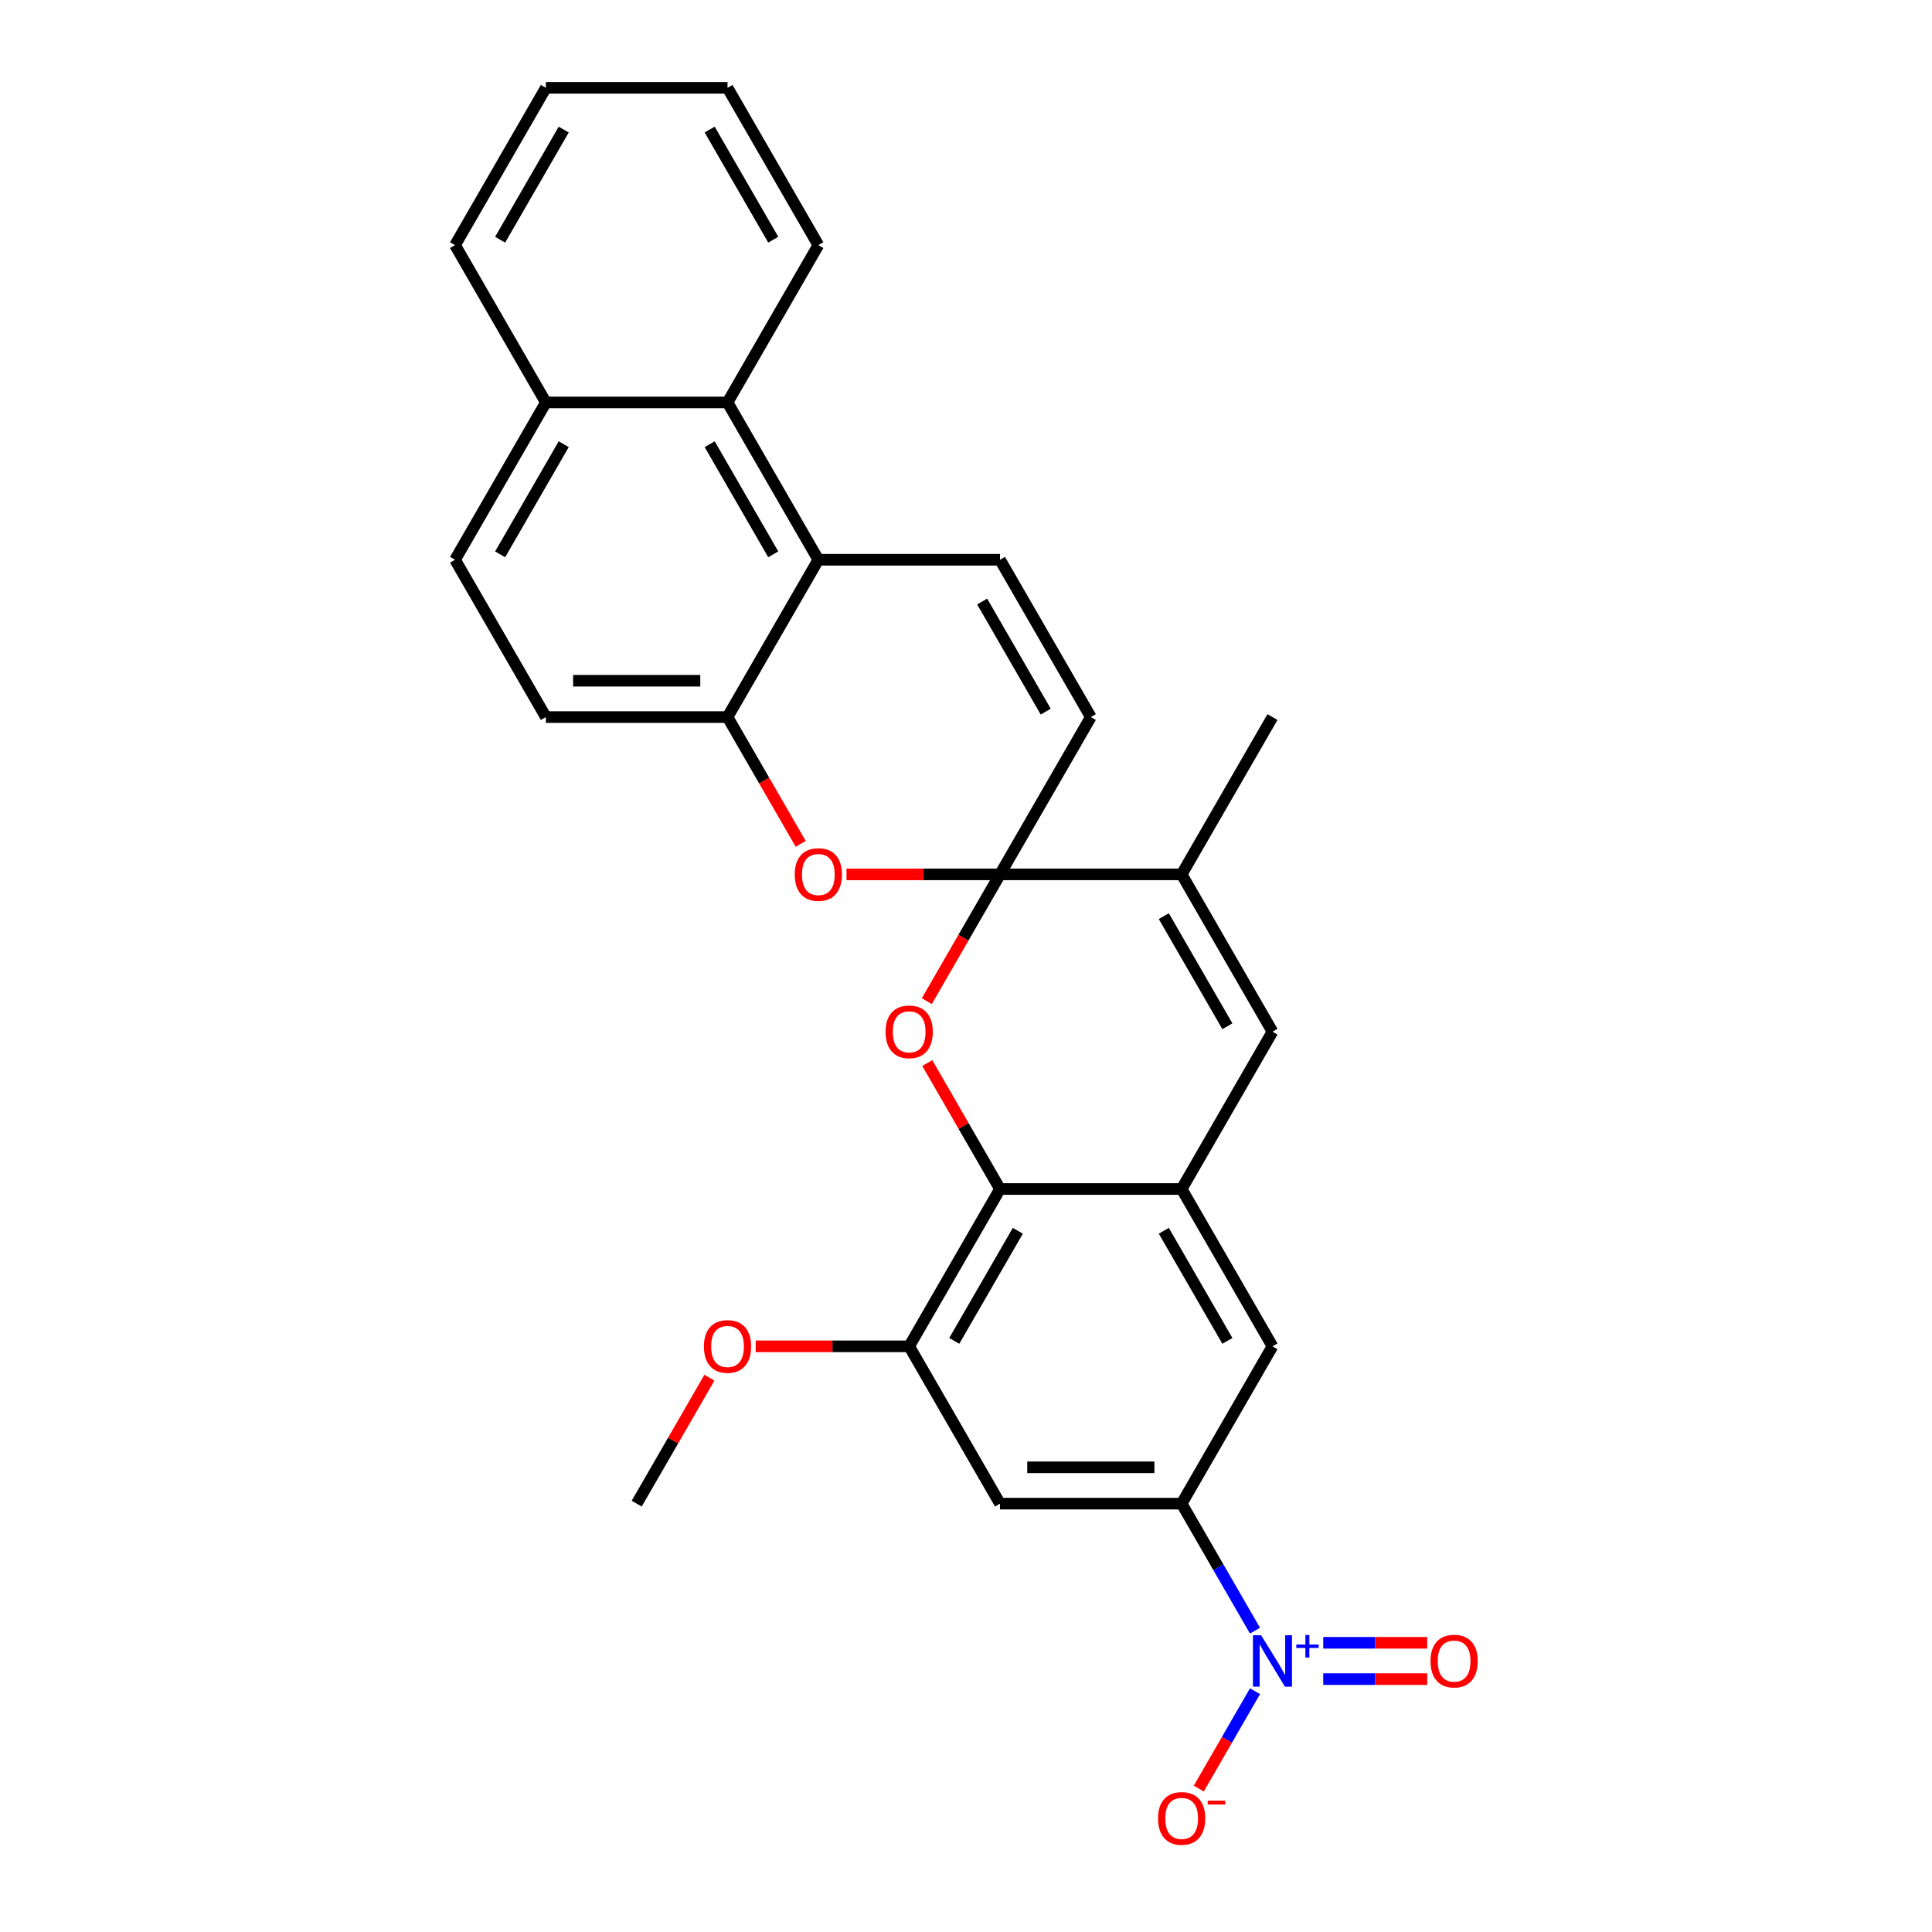<?xml version='1.0' encoding='iso-8859-1'?>
<svg version='1.1' baseProfile='full'
              xmlns='http://www.w3.org/2000/svg'
                      xmlns:rdkit='http://www.rdkit.org/xml'
                      xmlns:xlink='http://www.w3.org/1999/xlink'
                  xml:space='preserve'
width='1000px' height='1000px' viewBox='0 0 1000 1000'>
<!-- END OF HEADER -->
<rect style='opacity:1.0;fill:#FFFFFF;stroke:none' width='1000' height='1000' x='0' y='0'> </rect>
<path class='bond-0' d='M 517.598,452.58 L 498.657,485.385' style='fill:none;fill-rule:evenodd;stroke:#000000;stroke-width:6px;stroke-linecap:butt;stroke-linejoin:miter;stroke-opacity:1' />
<path class='bond-0' d='M 498.657,485.385 L 479.717,518.19' style='fill:none;fill-rule:evenodd;stroke:#FF0000;stroke-width:6px;stroke-linecap:butt;stroke-linejoin:miter;stroke-opacity:1' />
<path class='bond-2' d='M 517.598,452.58 L 477.873,452.58' style='fill:none;fill-rule:evenodd;stroke:#000000;stroke-width:6px;stroke-linecap:butt;stroke-linejoin:miter;stroke-opacity:1' />
<path class='bond-2' d='M 477.873,452.58 L 438.149,452.58' style='fill:none;fill-rule:evenodd;stroke:#FF0000;stroke-width:6px;stroke-linecap:butt;stroke-linejoin:miter;stroke-opacity:1' />
<path class='bond-5' d='M 517.598,452.58 L 611.619,452.58' style='fill:none;fill-rule:evenodd;stroke:#000000;stroke-width:6px;stroke-linecap:butt;stroke-linejoin:miter;stroke-opacity:1' />
<path class='bond-11' d='M 517.598,452.58 L 564.608,371.155' style='fill:none;fill-rule:evenodd;stroke:#000000;stroke-width:6px;stroke-linecap:butt;stroke-linejoin:miter;stroke-opacity:1' />
<path class='bond-3' d='M 479.956,550.233 L 498.777,582.831' style='fill:none;fill-rule:evenodd;stroke:#FF0000;stroke-width:6px;stroke-linecap:butt;stroke-linejoin:miter;stroke-opacity:1' />
<path class='bond-3' d='M 498.777,582.831 L 517.598,615.43' style='fill:none;fill-rule:evenodd;stroke:#000000;stroke-width:6px;stroke-linecap:butt;stroke-linejoin:miter;stroke-opacity:1' />
<path class='bond-1' d='M 649.586,844.041 L 630.603,811.161' style='fill:none;fill-rule:evenodd;stroke:#0000FF;stroke-width:6px;stroke-linecap:butt;stroke-linejoin:miter;stroke-opacity:1' />
<path class='bond-1' d='M 630.603,811.161 L 611.619,778.28' style='fill:none;fill-rule:evenodd;stroke:#000000;stroke-width:6px;stroke-linecap:butt;stroke-linejoin:miter;stroke-opacity:1' />
<path class='bond-16' d='M 649.586,875.369 L 635.037,900.568' style='fill:none;fill-rule:evenodd;stroke:#0000FF;stroke-width:6px;stroke-linecap:butt;stroke-linejoin:miter;stroke-opacity:1' />
<path class='bond-16' d='M 635.037,900.568 L 620.489,925.768' style='fill:none;fill-rule:evenodd;stroke:#FF0000;stroke-width:6px;stroke-linecap:butt;stroke-linejoin:miter;stroke-opacity:1' />
<path class='bond-17' d='M 684.904,869.107 L 711.82,869.107' style='fill:none;fill-rule:evenodd;stroke:#0000FF;stroke-width:6px;stroke-linecap:butt;stroke-linejoin:miter;stroke-opacity:1' />
<path class='bond-17' d='M 711.82,869.107 L 738.735,869.107' style='fill:none;fill-rule:evenodd;stroke:#FF0000;stroke-width:6px;stroke-linecap:butt;stroke-linejoin:miter;stroke-opacity:1' />
<path class='bond-17' d='M 684.904,850.303 L 711.82,850.303' style='fill:none;fill-rule:evenodd;stroke:#0000FF;stroke-width:6px;stroke-linecap:butt;stroke-linejoin:miter;stroke-opacity:1' />
<path class='bond-17' d='M 711.82,850.303 L 738.735,850.303' style='fill:none;fill-rule:evenodd;stroke:#FF0000;stroke-width:6px;stroke-linecap:butt;stroke-linejoin:miter;stroke-opacity:1' />
<path class='bond-10' d='M 414.446,436.765 L 395.505,403.96' style='fill:none;fill-rule:evenodd;stroke:#FF0000;stroke-width:6px;stroke-linecap:butt;stroke-linejoin:miter;stroke-opacity:1' />
<path class='bond-10' d='M 395.505,403.96 L 376.565,371.155' style='fill:none;fill-rule:evenodd;stroke:#000000;stroke-width:6px;stroke-linecap:butt;stroke-linejoin:miter;stroke-opacity:1' />
<path class='bond-12' d='M 517.598,615.43 L 470.587,696.855' style='fill:none;fill-rule:evenodd;stroke:#000000;stroke-width:6px;stroke-linecap:butt;stroke-linejoin:miter;stroke-opacity:1' />
<path class='bond-12' d='M 526.831,637.046 L 493.923,694.043' style='fill:none;fill-rule:evenodd;stroke:#000000;stroke-width:6px;stroke-linecap:butt;stroke-linejoin:miter;stroke-opacity:1' />
<path class='bond-29' d='M 517.598,615.43 L 611.619,615.43' style='fill:none;fill-rule:evenodd;stroke:#000000;stroke-width:6px;stroke-linecap:butt;stroke-linejoin:miter;stroke-opacity:1' />
<path class='bond-4' d='M 611.619,615.43 L 658.63,534.005' style='fill:none;fill-rule:evenodd;stroke:#000000;stroke-width:6px;stroke-linecap:butt;stroke-linejoin:miter;stroke-opacity:1' />
<path class='bond-14' d='M 611.619,615.43 L 658.63,696.855' style='fill:none;fill-rule:evenodd;stroke:#000000;stroke-width:6px;stroke-linecap:butt;stroke-linejoin:miter;stroke-opacity:1' />
<path class='bond-14' d='M 602.386,637.046 L 635.293,694.043' style='fill:none;fill-rule:evenodd;stroke:#000000;stroke-width:6px;stroke-linecap:butt;stroke-linejoin:miter;stroke-opacity:1' />
<path class='bond-7' d='M 611.619,452.58 L 658.63,534.005' style='fill:none;fill-rule:evenodd;stroke:#000000;stroke-width:6px;stroke-linecap:butt;stroke-linejoin:miter;stroke-opacity:1' />
<path class='bond-7' d='M 602.386,474.196 L 635.293,531.193' style='fill:none;fill-rule:evenodd;stroke:#000000;stroke-width:6px;stroke-linecap:butt;stroke-linejoin:miter;stroke-opacity:1' />
<path class='bond-22' d='M 611.619,452.58 L 658.63,371.155' style='fill:none;fill-rule:evenodd;stroke:#000000;stroke-width:6px;stroke-linecap:butt;stroke-linejoin:miter;stroke-opacity:1' />
<path class='bond-6' d='M 423.576,289.73 L 517.598,289.73' style='fill:none;fill-rule:evenodd;stroke:#000000;stroke-width:6px;stroke-linecap:butt;stroke-linejoin:miter;stroke-opacity:1' />
<path class='bond-15' d='M 423.576,289.73 L 376.565,208.305' style='fill:none;fill-rule:evenodd;stroke:#000000;stroke-width:6px;stroke-linecap:butt;stroke-linejoin:miter;stroke-opacity:1' />
<path class='bond-15' d='M 400.239,286.918 L 367.332,229.921' style='fill:none;fill-rule:evenodd;stroke:#000000;stroke-width:6px;stroke-linecap:butt;stroke-linejoin:miter;stroke-opacity:1' />
<path class='bond-28' d='M 423.576,289.73 L 376.565,371.155' style='fill:none;fill-rule:evenodd;stroke:#000000;stroke-width:6px;stroke-linecap:butt;stroke-linejoin:miter;stroke-opacity:1' />
<path class='bond-8' d='M 611.619,778.28 L 658.63,696.855' style='fill:none;fill-rule:evenodd;stroke:#000000;stroke-width:6px;stroke-linecap:butt;stroke-linejoin:miter;stroke-opacity:1' />
<path class='bond-31' d='M 611.619,778.28 L 517.598,778.28' style='fill:none;fill-rule:evenodd;stroke:#000000;stroke-width:6px;stroke-linecap:butt;stroke-linejoin:miter;stroke-opacity:1' />
<path class='bond-31' d='M 597.516,759.476 L 531.701,759.476' style='fill:none;fill-rule:evenodd;stroke:#000000;stroke-width:6px;stroke-linecap:butt;stroke-linejoin:miter;stroke-opacity:1' />
<path class='bond-9' d='M 517.598,289.73 L 564.608,371.155' style='fill:none;fill-rule:evenodd;stroke:#000000;stroke-width:6px;stroke-linecap:butt;stroke-linejoin:miter;stroke-opacity:1' />
<path class='bond-9' d='M 508.364,311.346 L 541.272,368.343' style='fill:none;fill-rule:evenodd;stroke:#000000;stroke-width:6px;stroke-linecap:butt;stroke-linejoin:miter;stroke-opacity:1' />
<path class='bond-18' d='M 376.565,371.155 L 282.544,371.155' style='fill:none;fill-rule:evenodd;stroke:#000000;stroke-width:6px;stroke-linecap:butt;stroke-linejoin:miter;stroke-opacity:1' />
<path class='bond-18' d='M 362.462,352.35 L 296.647,352.35' style='fill:none;fill-rule:evenodd;stroke:#000000;stroke-width:6px;stroke-linecap:butt;stroke-linejoin:miter;stroke-opacity:1' />
<path class='bond-13' d='M 470.587,696.855 L 517.598,778.28' style='fill:none;fill-rule:evenodd;stroke:#000000;stroke-width:6px;stroke-linecap:butt;stroke-linejoin:miter;stroke-opacity:1' />
<path class='bond-21' d='M 470.587,696.855 L 430.863,696.855' style='fill:none;fill-rule:evenodd;stroke:#000000;stroke-width:6px;stroke-linecap:butt;stroke-linejoin:miter;stroke-opacity:1' />
<path class='bond-21' d='M 430.863,696.855 L 391.139,696.855' style='fill:none;fill-rule:evenodd;stroke:#FF0000;stroke-width:6px;stroke-linecap:butt;stroke-linejoin:miter;stroke-opacity:1' />
<path class='bond-19' d='M 376.565,208.305 L 282.544,208.305' style='fill:none;fill-rule:evenodd;stroke:#000000;stroke-width:6px;stroke-linecap:butt;stroke-linejoin:miter;stroke-opacity:1' />
<path class='bond-23' d='M 376.565,208.305 L 423.576,126.88' style='fill:none;fill-rule:evenodd;stroke:#000000;stroke-width:6px;stroke-linecap:butt;stroke-linejoin:miter;stroke-opacity:1' />
<path class='bond-20' d='M 282.544,371.155 L 235.533,289.73' style='fill:none;fill-rule:evenodd;stroke:#000000;stroke-width:6px;stroke-linecap:butt;stroke-linejoin:miter;stroke-opacity:1' />
<path class='bond-24' d='M 282.544,208.305 L 235.533,126.88' style='fill:none;fill-rule:evenodd;stroke:#000000;stroke-width:6px;stroke-linecap:butt;stroke-linejoin:miter;stroke-opacity:1' />
<path class='bond-30' d='M 282.544,208.305 L 235.533,289.73' style='fill:none;fill-rule:evenodd;stroke:#000000;stroke-width:6px;stroke-linecap:butt;stroke-linejoin:miter;stroke-opacity:1' />
<path class='bond-30' d='M 291.777,229.921 L 258.87,286.918' style='fill:none;fill-rule:evenodd;stroke:#000000;stroke-width:6px;stroke-linecap:butt;stroke-linejoin:miter;stroke-opacity:1' />
<path class='bond-25' d='M 367.196,713.083 L 348.375,745.682' style='fill:none;fill-rule:evenodd;stroke:#FF0000;stroke-width:6px;stroke-linecap:butt;stroke-linejoin:miter;stroke-opacity:1' />
<path class='bond-25' d='M 348.375,745.682 L 329.554,778.28' style='fill:none;fill-rule:evenodd;stroke:#000000;stroke-width:6px;stroke-linecap:butt;stroke-linejoin:miter;stroke-opacity:1' />
<path class='bond-26' d='M 423.576,126.88 L 376.565,45.455' style='fill:none;fill-rule:evenodd;stroke:#000000;stroke-width:6px;stroke-linecap:butt;stroke-linejoin:miter;stroke-opacity:1' />
<path class='bond-26' d='M 400.239,124.068 L 367.332,67.07' style='fill:none;fill-rule:evenodd;stroke:#000000;stroke-width:6px;stroke-linecap:butt;stroke-linejoin:miter;stroke-opacity:1' />
<path class='bond-32' d='M 235.533,126.88 L 282.544,45.455' style='fill:none;fill-rule:evenodd;stroke:#000000;stroke-width:6px;stroke-linecap:butt;stroke-linejoin:miter;stroke-opacity:1' />
<path class='bond-32' d='M 258.87,124.068 L 291.777,67.07' style='fill:none;fill-rule:evenodd;stroke:#000000;stroke-width:6px;stroke-linecap:butt;stroke-linejoin:miter;stroke-opacity:1' />
<path class='bond-27' d='M 376.565,45.455 L 282.544,45.455' style='fill:none;fill-rule:evenodd;stroke:#000000;stroke-width:6px;stroke-linecap:butt;stroke-linejoin:miter;stroke-opacity:1' />
<path  class='atom-1' d='M 458.364 534.08
Q 458.364 527.687, 461.523 524.114
Q 464.682 520.541, 470.587 520.541
Q 476.491 520.541, 479.65 524.114
Q 482.81 527.687, 482.81 534.08
Q 482.81 540.549, 479.613 544.234
Q 476.416 547.882, 470.587 547.882
Q 464.72 547.882, 461.523 544.234
Q 458.364 540.586, 458.364 534.08
M 470.587 544.874
Q 474.649 544.874, 476.83 542.166
Q 479.049 539.421, 479.049 534.08
Q 479.049 528.852, 476.83 526.22
Q 474.649 523.55, 470.587 523.55
Q 466.525 523.55, 464.306 526.182
Q 462.125 528.815, 462.125 534.08
Q 462.125 539.458, 464.306 542.166
Q 466.525 544.874, 470.587 544.874
' fill='#FF0000'/>
<path  class='atom-2' d='M 652.744 846.392
L 661.469 860.495
Q 662.334 861.886, 663.726 864.406
Q 665.117 866.926, 665.193 867.076
L 665.193 846.392
L 668.728 846.392
L 668.728 873.019
L 665.08 873.019
L 655.715 857.599
Q 654.625 855.794, 653.459 853.725
Q 652.33 851.657, 651.992 851.018
L 651.992 873.019
L 648.532 873.019
L 648.532 846.392
L 652.744 846.392
' fill='#0000FF'/>
<path  class='atom-2' d='M 670.962 851.191
L 675.653 851.191
L 675.653 846.252
L 677.738 846.252
L 677.738 851.191
L 682.553 851.191
L 682.553 852.978
L 677.738 852.978
L 677.738 857.943
L 675.653 857.943
L 675.653 852.978
L 670.962 852.978
L 670.962 851.191
' fill='#0000FF'/>
<path  class='atom-3' d='M 411.353 452.655
Q 411.353 446.262, 414.512 442.689
Q 417.671 439.116, 423.576 439.116
Q 429.481 439.116, 432.64 442.689
Q 435.799 446.262, 435.799 452.655
Q 435.799 459.124, 432.602 462.809
Q 429.405 466.457, 423.576 466.457
Q 417.709 466.457, 414.512 462.809
Q 411.353 459.161, 411.353 452.655
M 423.576 463.449
Q 427.638 463.449, 429.819 460.741
Q 432.038 457.995, 432.038 452.655
Q 432.038 447.427, 429.819 444.795
Q 427.638 442.125, 423.576 442.125
Q 419.514 442.125, 417.295 444.757
Q 415.114 447.39, 415.114 452.655
Q 415.114 458.033, 417.295 460.741
Q 419.514 463.449, 423.576 463.449
' fill='#FF0000'/>
<path  class='atom-17' d='M 599.396 941.205
Q 599.396 934.812, 602.555 931.239
Q 605.715 927.666, 611.619 927.666
Q 617.524 927.666, 620.683 931.239
Q 623.842 934.812, 623.842 941.205
Q 623.842 947.674, 620.645 951.36
Q 617.448 955.008, 611.619 955.008
Q 605.752 955.008, 602.555 951.36
Q 599.396 947.712, 599.396 941.205
M 611.619 951.999
Q 615.681 951.999, 617.862 949.291
Q 620.081 946.546, 620.081 941.205
Q 620.081 935.978, 617.862 933.345
Q 615.681 930.675, 611.619 930.675
Q 607.557 930.675, 605.338 933.308
Q 603.157 935.94, 603.157 941.205
Q 603.157 946.583, 605.338 949.291
Q 607.557 951.999, 611.619 951.999
' fill='#FF0000'/>
<path  class='atom-17' d='M 625.083 932.012
L 634.193 932.012
L 634.193 933.998
L 625.083 933.998
L 625.083 932.012
' fill='#FF0000'/>
<path  class='atom-18' d='M 740.429 859.78
Q 740.429 853.387, 743.588 849.814
Q 746.747 846.241, 752.651 846.241
Q 758.556 846.241, 761.715 849.814
Q 764.874 853.387, 764.874 859.78
Q 764.874 866.249, 761.678 869.935
Q 758.481 873.583, 752.651 873.583
Q 746.785 873.583, 743.588 869.935
Q 740.429 866.287, 740.429 859.78
M 752.651 870.574
Q 756.713 870.574, 758.894 867.866
Q 761.113 865.121, 761.113 859.78
Q 761.113 854.553, 758.894 851.92
Q 756.713 849.25, 752.651 849.25
Q 748.59 849.25, 746.371 851.883
Q 744.19 854.515, 744.19 859.78
Q 744.19 865.158, 746.371 867.866
Q 748.59 870.574, 752.651 870.574
' fill='#FF0000'/>
<path  class='atom-22' d='M 364.342 696.93
Q 364.342 690.537, 367.502 686.964
Q 370.661 683.391, 376.565 683.391
Q 382.47 683.391, 385.629 686.964
Q 388.788 690.537, 388.788 696.93
Q 388.788 703.399, 385.591 707.085
Q 382.395 710.733, 376.565 710.733
Q 370.698 710.733, 367.502 707.085
Q 364.342 703.436, 364.342 696.93
M 376.565 707.724
Q 380.627 707.724, 382.808 705.016
Q 385.027 702.271, 385.027 696.93
Q 385.027 691.703, 382.808 689.07
Q 380.627 686.4, 376.565 686.4
Q 372.504 686.4, 370.285 689.032
Q 368.103 691.665, 368.103 696.93
Q 368.103 702.308, 370.285 705.016
Q 372.504 707.724, 376.565 707.724
' fill='#FF0000'/>
</svg>
